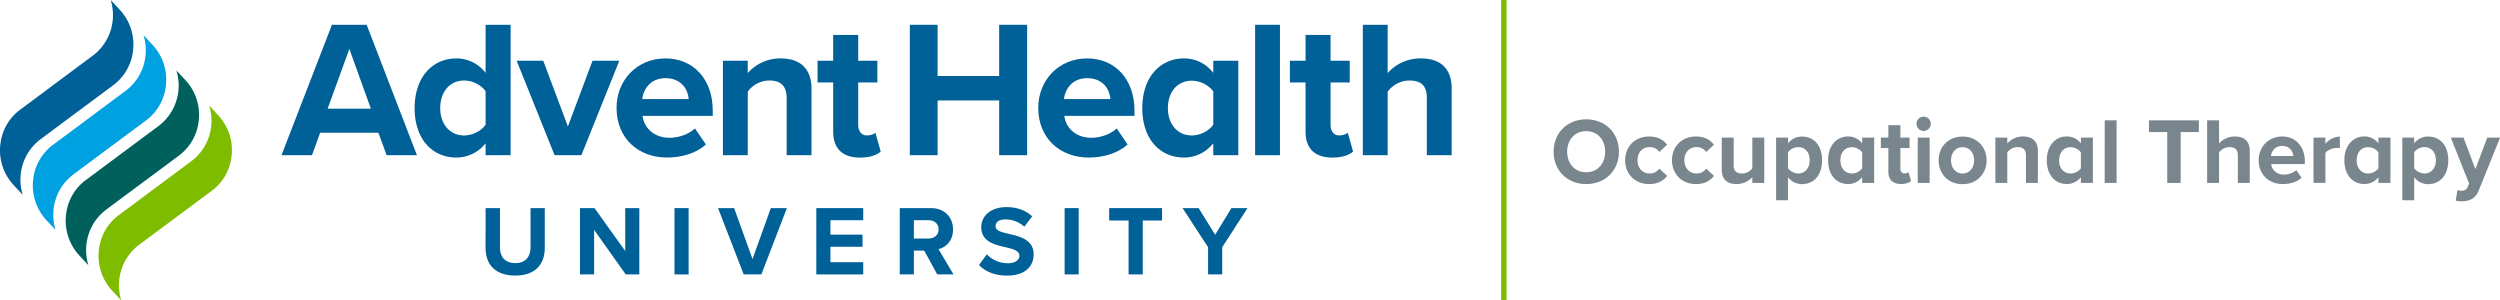 <svg xmlns="http://www.w3.org/2000/svg" viewBox="0 0 1840.22 221.1"><defs><style>.cls-1{fill:#7a868e;}.cls-2{fill:#7ebc00;}.cls-3{fill:#006098;}.cls-4{fill:#00a1e1;}.cls-5{fill:#00615c;}</style></defs><title>bu_logo-ahu_ot_horiz1_clr</title><g id="Layer_2" data-name="Layer 2"><g id="Layer_1-2" data-name="Layer 1"><path class="cls-1" d="M1167.57,87.83c14,0,24.12,9.94,24.12,23.83s-10.16,23.84-24.12,23.84-24-10-24-23.84S1153.69,87.83,1167.57,87.83Zm0,8.7c-8.49,0-14,6.5-14,15.13s5.46,15.13,14,15.13,14-6.56,14-15.13S1176.07,96.53,1167.57,96.53Z"/><path class="cls-1" d="M1213.94,100.47c6.84,0,11,3,13.2,6.08l-5.74,5.32a8.26,8.26,0,0,0-7.05-3.59c-5.32,0-9,3.87-9,9.67s3.73,9.74,9,9.74a8.43,8.43,0,0,0,7.05-3.59l5.74,5.32c-2.22,3.11-6.36,6.08-13.2,6.08-10.3,0-17.69-7.26-17.69-17.55S1203.64,100.47,1213.94,100.47Z"/><path class="cls-1" d="M1248.42,100.47c6.84,0,11,3,13.19,6.08l-5.73,5.32a8.26,8.26,0,0,0-7.05-3.59c-5.32,0-9,3.87-9,9.67s3.73,9.74,9,9.74a8.43,8.43,0,0,0,7.05-3.59l5.73,5.32c-2.21,3.11-6.35,6.08-13.19,6.08-10.3,0-17.69-7.26-17.69-17.55S1238.12,100.47,1248.42,100.47Z"/><path class="cls-1" d="M1289.87,130.46a15.62,15.62,0,0,1-11.74,5c-7.32,0-10.78-4-10.78-10.5V101.3h8.78v20.24c0,4.63,2.41,6.15,6.14,6.15a9.8,9.8,0,0,0,7.6-3.8V101.3h8.78v33.37h-8.78Z"/><path class="cls-1" d="M1307.36,147.38V101.3h8.77v4.21a12.92,12.92,0,0,1,10.3-5c8.56,0,14.78,6.36,14.78,17.48s-6.22,17.55-14.78,17.55a12.78,12.78,0,0,1-10.3-5.11v17Zm16.3-39.1a9.8,9.8,0,0,0-7.53,3.8v11.81a10.06,10.06,0,0,0,7.53,3.8c5,0,8.43-3.94,8.43-9.74S1328.71,108.28,1323.66,108.28Z"/><path class="cls-1" d="M1370.72,130.46a13.12,13.12,0,0,1-10.3,5c-8.43,0-14.78-6.36-14.78-17.48,0-10.92,6.28-17.55,14.78-17.55a12.88,12.88,0,0,1,10.3,5.11V101.3h8.84v33.37h-8.84Zm0-18.31a9.62,9.62,0,0,0-7.6-3.8c-5,0-8.43,3.87-8.43,9.67s3.45,9.67,8.43,9.67a9.65,9.65,0,0,0,7.6-3.8Z"/><path class="cls-1" d="M1390,126.38V109h-5.53V101.3H1390V92.18h8.84v9.12h6.77V109h-6.77V124c0,2.07,1.1,3.66,3,3.66a4.75,4.75,0,0,0,3-1l1.86,6.64c-1.31,1.17-3.66,2.14-7.32,2.14C1393.31,135.5,1390,132.32,1390,126.38Z"/><path class="cls-1" d="M1410.72,91.14a5.26,5.26,0,1,1,5.25,5.25A5.29,5.29,0,0,1,1410.72,91.14Zm.9,10.16h8.78v33.37h-8.78Z"/><path class="cls-1" d="M1427,118c0-9.47,6.63-17.48,17.62-17.48s17.69,8,17.69,17.48-6.64,17.55-17.69,17.55S1427,127.48,1427,118Zm26.19,0c0-5.18-3.11-9.67-8.57-9.67s-8.5,4.49-8.5,9.67,3,9.74,8.5,9.74S1453.15,123.2,1453.15,118Z"/><path class="cls-1" d="M1491.29,114.49c0-4.62-2.42-6.21-6.15-6.21a9.48,9.48,0,0,0-7.6,3.94v22.45h-8.78V101.3h8.78v4.35a15.27,15.27,0,0,1,11.68-5.18c7.32,0,10.84,4.14,10.84,10.64v23.56h-8.77Z"/><path class="cls-1" d="M1531.71,130.46a13.12,13.12,0,0,1-10.3,5c-8.42,0-14.78-6.36-14.78-17.48,0-10.92,6.29-17.55,14.78-17.55a12.88,12.88,0,0,1,10.3,5.11V101.3h8.84v33.37h-8.84Zm0-18.31a9.62,9.62,0,0,0-7.6-3.8c-5,0-8.43,3.87-8.43,9.67s3.46,9.67,8.43,9.67a9.65,9.65,0,0,0,7.6-3.8Z"/><path class="cls-1" d="M1549.26,88.59H1558v46.08h-8.78Z"/><path class="cls-1" d="M1595.28,97.22h-13.47V88.59h36.75v8.63h-13.4v37.45h-9.88Z"/><path class="cls-1" d="M1647.24,114.36c0-4.63-2.42-6.08-6.22-6.08a9.7,9.7,0,0,0-7.6,3.94v22.45h-8.78V88.59h8.78v17.06a15.43,15.43,0,0,1,11.74-5.18c7.33,0,10.85,4,10.85,10.5v23.7h-8.77Z"/><path class="cls-1" d="M1679.85,100.47c10,0,16.72,7.46,16.72,18.38v1.93h-24.8c.55,4.22,3.93,7.74,9.6,7.74a13.6,13.6,0,0,0,8.91-3.32l3.87,5.67c-3.38,3.11-8.57,4.63-13.75,4.63-10.15,0-17.82-6.84-17.82-17.55C1662.58,108.28,1669.69,100.47,1679.85,100.47Zm-8.22,14.37h16.44c-.21-3.18-2.42-7.39-8.22-7.39C1674.39,107.45,1672,111.52,1671.63,114.84Z"/><path class="cls-1" d="M1702.93,101.3h8.77v4.56a14.29,14.29,0,0,1,10.64-5.32v8.57a11.46,11.46,0,0,0-2.41-.21c-2.91,0-6.78,1.59-8.23,3.73v22h-8.77Z"/><path class="cls-1" d="M1750.74,130.46a13.1,13.1,0,0,1-10.29,5c-8.43,0-14.79-6.36-14.79-17.48,0-10.92,6.29-17.55,14.79-17.55a12.86,12.86,0,0,1,10.29,5.11V101.3h8.84v33.37h-8.84Zm0-18.31a9.62,9.62,0,0,0-7.6-3.8c-5,0-8.43,3.87-8.43,9.67s3.46,9.67,8.43,9.67a9.65,9.65,0,0,0,7.6-3.8Z"/><path class="cls-1" d="M1768.29,147.38V101.3h8.78v4.21a12.9,12.9,0,0,1,10.29-5c8.57,0,14.79,6.36,14.79,17.48s-6.22,17.55-14.79,17.55a12.74,12.74,0,0,1-10.29-5.11v17Zm16.31-39.1a9.8,9.8,0,0,0-7.53,3.8v11.81a10.06,10.06,0,0,0,7.53,3.8c5,0,8.43-3.94,8.43-9.74S1789.64,108.28,1784.6,108.28Z"/><path class="cls-1" d="M1811.62,140.4c2.27,0,3.8-.62,4.62-2.41l1.25-2.84L1804,101.3h9.39l8.71,23.21,8.7-23.21h9.47l-15.68,38.83c-2.49,6.29-6.91,7.94-12.65,8.08a24.53,24.53,0,0,1-4.35-.48l1.31-7.88A7.52,7.52,0,0,0,1811.62,140.4Z"/><rect class="cls-2" x="1104.98" width="4.01" height="221.06"/><g id="University"><path class="cls-3" d="M357.45,153.18H368v29c0,6.8,3.73,11.49,11.34,11.49,7.46,0,11.19-4.69,11.19-11.49v-29H401v29.25c0,12.15-7,20.41-21.72,20.41-14.92,0-21.87-8.34-21.87-20.33Z"/><path class="cls-3" d="M437.32,169.2V202H426.93V153.18h10.68l22.6,31.59V153.18H470.6V202h-10Z"/><path class="cls-3" d="M496.49,153.18h10.39V202H496.49Z"/><path class="cls-3" d="M528.54,153.18h11.85l13.53,37.52,13.46-37.52h11.84L560.43,202h-13Z"/><path class="cls-3" d="M600.88,153.18h34.53v8.92H611.27v10.61H634.9v8.92H611.27V193h24.14v9H600.88Z"/><path class="cls-3" d="M680.3,184.48h-7.61V202H662.3V153.18h22.82c10.17,0,16.39,6.65,16.39,15.72,0,8.63-5.42,13.24-10.68,14.48l11,18.58H689.88Zm3.29-22.38h-10.9v13.46h10.9c4.17,0,7.31-2.63,7.31-6.73S687.76,162.1,683.59,162.1Z"/><path class="cls-3" d="M726.38,187.19a21.42,21.42,0,0,0,15.51,6.58c5.7,0,8.48-2.7,8.48-5.48,0-3.66-4.24-4.91-9.87-6.22-8-1.83-18.21-4-18.21-14.92,0-8.12,7-14.7,18.5-14.7,7.76,0,14.19,2.34,19,6.8L754,166.86a20.79,20.79,0,0,0-14-5.34c-4.68,0-7.17,2-7.17,5,0,3.29,4.1,4.31,9.73,5.63,8,1.83,18.29,4.24,18.29,15.07,0,8.92-6.37,15.65-19.53,15.65-9.37,0-16.09-3.14-20.7-7.75Z"/><path class="cls-3" d="M783.65,153.18H794V202H783.65Z"/><path class="cls-3" d="M830.73,162.32H816.47v-9.14h38.91v9.14H841.19V202H830.73Z"/><path class="cls-3" d="M889.26,182l-18.8-28.82h11.85l12.14,19.6,12-19.6h11.84L899.64,182v20H889.26Z"/></g><g id="AdventHealth"><path class="cls-3" d="M244.33,18.25l-37.13,96h22.45l6-16.55h42.89l6.05,16.55h22.31l-37-96ZM241.16,80l16-44L273,80Z"/><path class="cls-3" d="M357.44,53.65A26.78,26.78,0,0,0,336,43c-17.7,0-30.8,13.82-30.8,36.56,0,23.17,13.24,36.41,30.8,36.41a27.24,27.24,0,0,0,21.44-10.51v8.78h18.43v-96H357.44Zm0,38.14c-3.16,4.61-9.64,7.92-15.83,7.92-10.36,0-17.56-8.21-17.56-20.15,0-12.09,7.2-20.3,17.56-20.3,6.19,0,12.67,3.32,15.83,7.92Z"/><polygon class="cls-3" points="436.15 44.73 418.02 93.09 399.88 44.73 380.31 44.73 408.23 114.24 427.95 114.24 455.87 44.73 436.15 44.73"/><path class="cls-3" d="M489.83,43c-21.16,0-36,16.26-36,36.41,0,22.31,16,36.56,37.13,36.56,10.79,0,21.59-3.16,28.64-9.64l-8.06-11.8c-4.46,4.31-12.09,6.9-18.57,6.9-11.8,0-18.85-7.33-20-16.12h51.67v-4C524.66,58.55,510.55,43,489.83,43ZM472.7,72.94c.86-6.91,5.76-15.4,17.13-15.4,12.09,0,16.69,8.78,17.12,15.4Z"/><path class="cls-3" d="M574.73,43a31.84,31.84,0,0,0-24.32,10.79V44.73H532.13v69.51h18.28V67.47a19.79,19.79,0,0,1,15.83-8.21c7.77,0,12.81,3.32,12.81,13v42h18.28V65.17C597.33,51.64,590,43,574.73,43Z"/><path class="cls-3" d="M638.05,99.71c-4,0-6.33-3.31-6.33-7.63V60.7h14.1v-16h-14.1v-19H613.3v19H601.78v16H613.3V97c0,12.38,6.9,19,19.71,19,7.63,0,12.53-2,15.26-4.46l-3.89-13.82C643.38,98.7,640.79,99.71,638.05,99.71Z"/><polygon class="cls-3" points="735.48 55.95 690.15 55.95 690.15 18.25 669.71 18.25 669.71 114.24 690.15 114.24 690.15 73.94 735.48 73.94 735.48 114.24 756.07 114.24 756.07 18.25 735.48 18.25 735.48 55.95"/><path class="cls-3" d="M800.24,43c-21.16,0-36,16.26-36,36.41,0,22.31,16,36.56,37.13,36.56,10.79,0,21.59-3.16,28.64-9.64L822,94.53c-4.46,4.31-12.09,6.9-18.57,6.9-11.8,0-18.85-7.33-20-16.12h51.66v-4C835.06,58.55,821,43,800.24,43ZM783.11,72.94c.86-6.91,5.75-15.4,17.13-15.4,12.09,0,16.69,8.78,17.12,15.4Z"/><path class="cls-3" d="M893.08,53.65A26.78,26.78,0,0,0,871.63,43c-17.7,0-30.8,13.82-30.8,36.56,0,23.17,13.24,36.41,30.8,36.41a27.26,27.26,0,0,0,21.45-10.51v8.78H911.5V44.73H893.08Zm0,38.14c-3.17,4.61-9.65,7.92-15.84,7.92-10.36,0-17.56-8.21-17.56-20.15,0-12.09,7.2-20.15,17.56-20.15,6.19,0,12.67,3.31,15.84,7.91Z"/><rect class="cls-3" x="923.87" y="18.25" width="18.28" height="96"/><path class="cls-3" d="M985.75,99.71c-4,0-6.34-3.31-6.34-7.63V60.7h14.11v-16H979.41v-19H961v19H949.48v16H961V97c0,12.38,6.91,19,19.72,19,7.63,0,12.52-2,15.26-4.46l-3.89-13.82C991.07,98.7,988.48,99.71,985.75,99.71Z"/><path class="cls-3" d="M1045.9,43a32.18,32.18,0,0,0-24.46,10.79V18.25h-18.28v96h18.28V67.47a20.23,20.23,0,0,1,15.83-8.21c7.92,0,13,3,13,12.67v42.31h18.28V64.88C1068.5,51.35,1061.16,43,1045.9,43Z"/></g><path class="cls-3" d="M15.48,126.53a37.08,37.08,0,0,1,14.31-24l53.81-40A36.56,36.56,0,0,0,97.74,38.64,37.64,37.64,0,0,0,88.1,7.1L81.48,0a37.82,37.82,0,0,1,1.24,16.87,37.08,37.08,0,0,1-14.31,24L14.6,80.9A36.58,36.58,0,0,0,.46,104.77a37.62,37.62,0,0,0,9.65,31.54l6.61,7.09A37.81,37.81,0,0,1,15.48,126.53Z"/><path class="cls-4" d="M39.65,152.43a37.06,37.06,0,0,1,14.31-24l53.81-40a36.58,36.58,0,0,0,14.14-23.87A37.62,37.62,0,0,0,112.26,33l-6.61-7.09a37.81,37.81,0,0,1,1.24,16.87,37.08,37.08,0,0,1-14.31,24l-53.81,40a36.56,36.56,0,0,0-14.14,23.87,37.64,37.64,0,0,0,9.64,31.54l6.62,7.08A37.78,37.78,0,0,1,39.65,152.43Z"/><path class="cls-5" d="M63.82,178.33a37,37,0,0,1,14.31-24l53.81-40a36.53,36.53,0,0,0,14.14-23.86,37.62,37.62,0,0,0-9.64-31.55l-6.61-7.08a37.63,37.63,0,0,1,1.23,16.86,37,37,0,0,1-14.31,24l-53.81,40A36.57,36.57,0,0,0,48.8,156.57a37.64,37.64,0,0,0,9.65,31.54l6.61,7.09A37.81,37.81,0,0,1,63.82,178.33Z"/><path class="cls-2" d="M88,204.24a37,37,0,0,1,14.31-24l53.81-40a36.57,36.57,0,0,0,14.14-23.86,37.65,37.65,0,0,0-9.65-31.54L154,77.72a37.81,37.81,0,0,1,1.24,16.87,37,37,0,0,1-14.32,24l-53.81,40A36.57,36.57,0,0,0,73,182.47,37.66,37.66,0,0,0,82.62,214l6.61,7.08A37.63,37.63,0,0,1,88,204.24Z"/></g></g></svg>